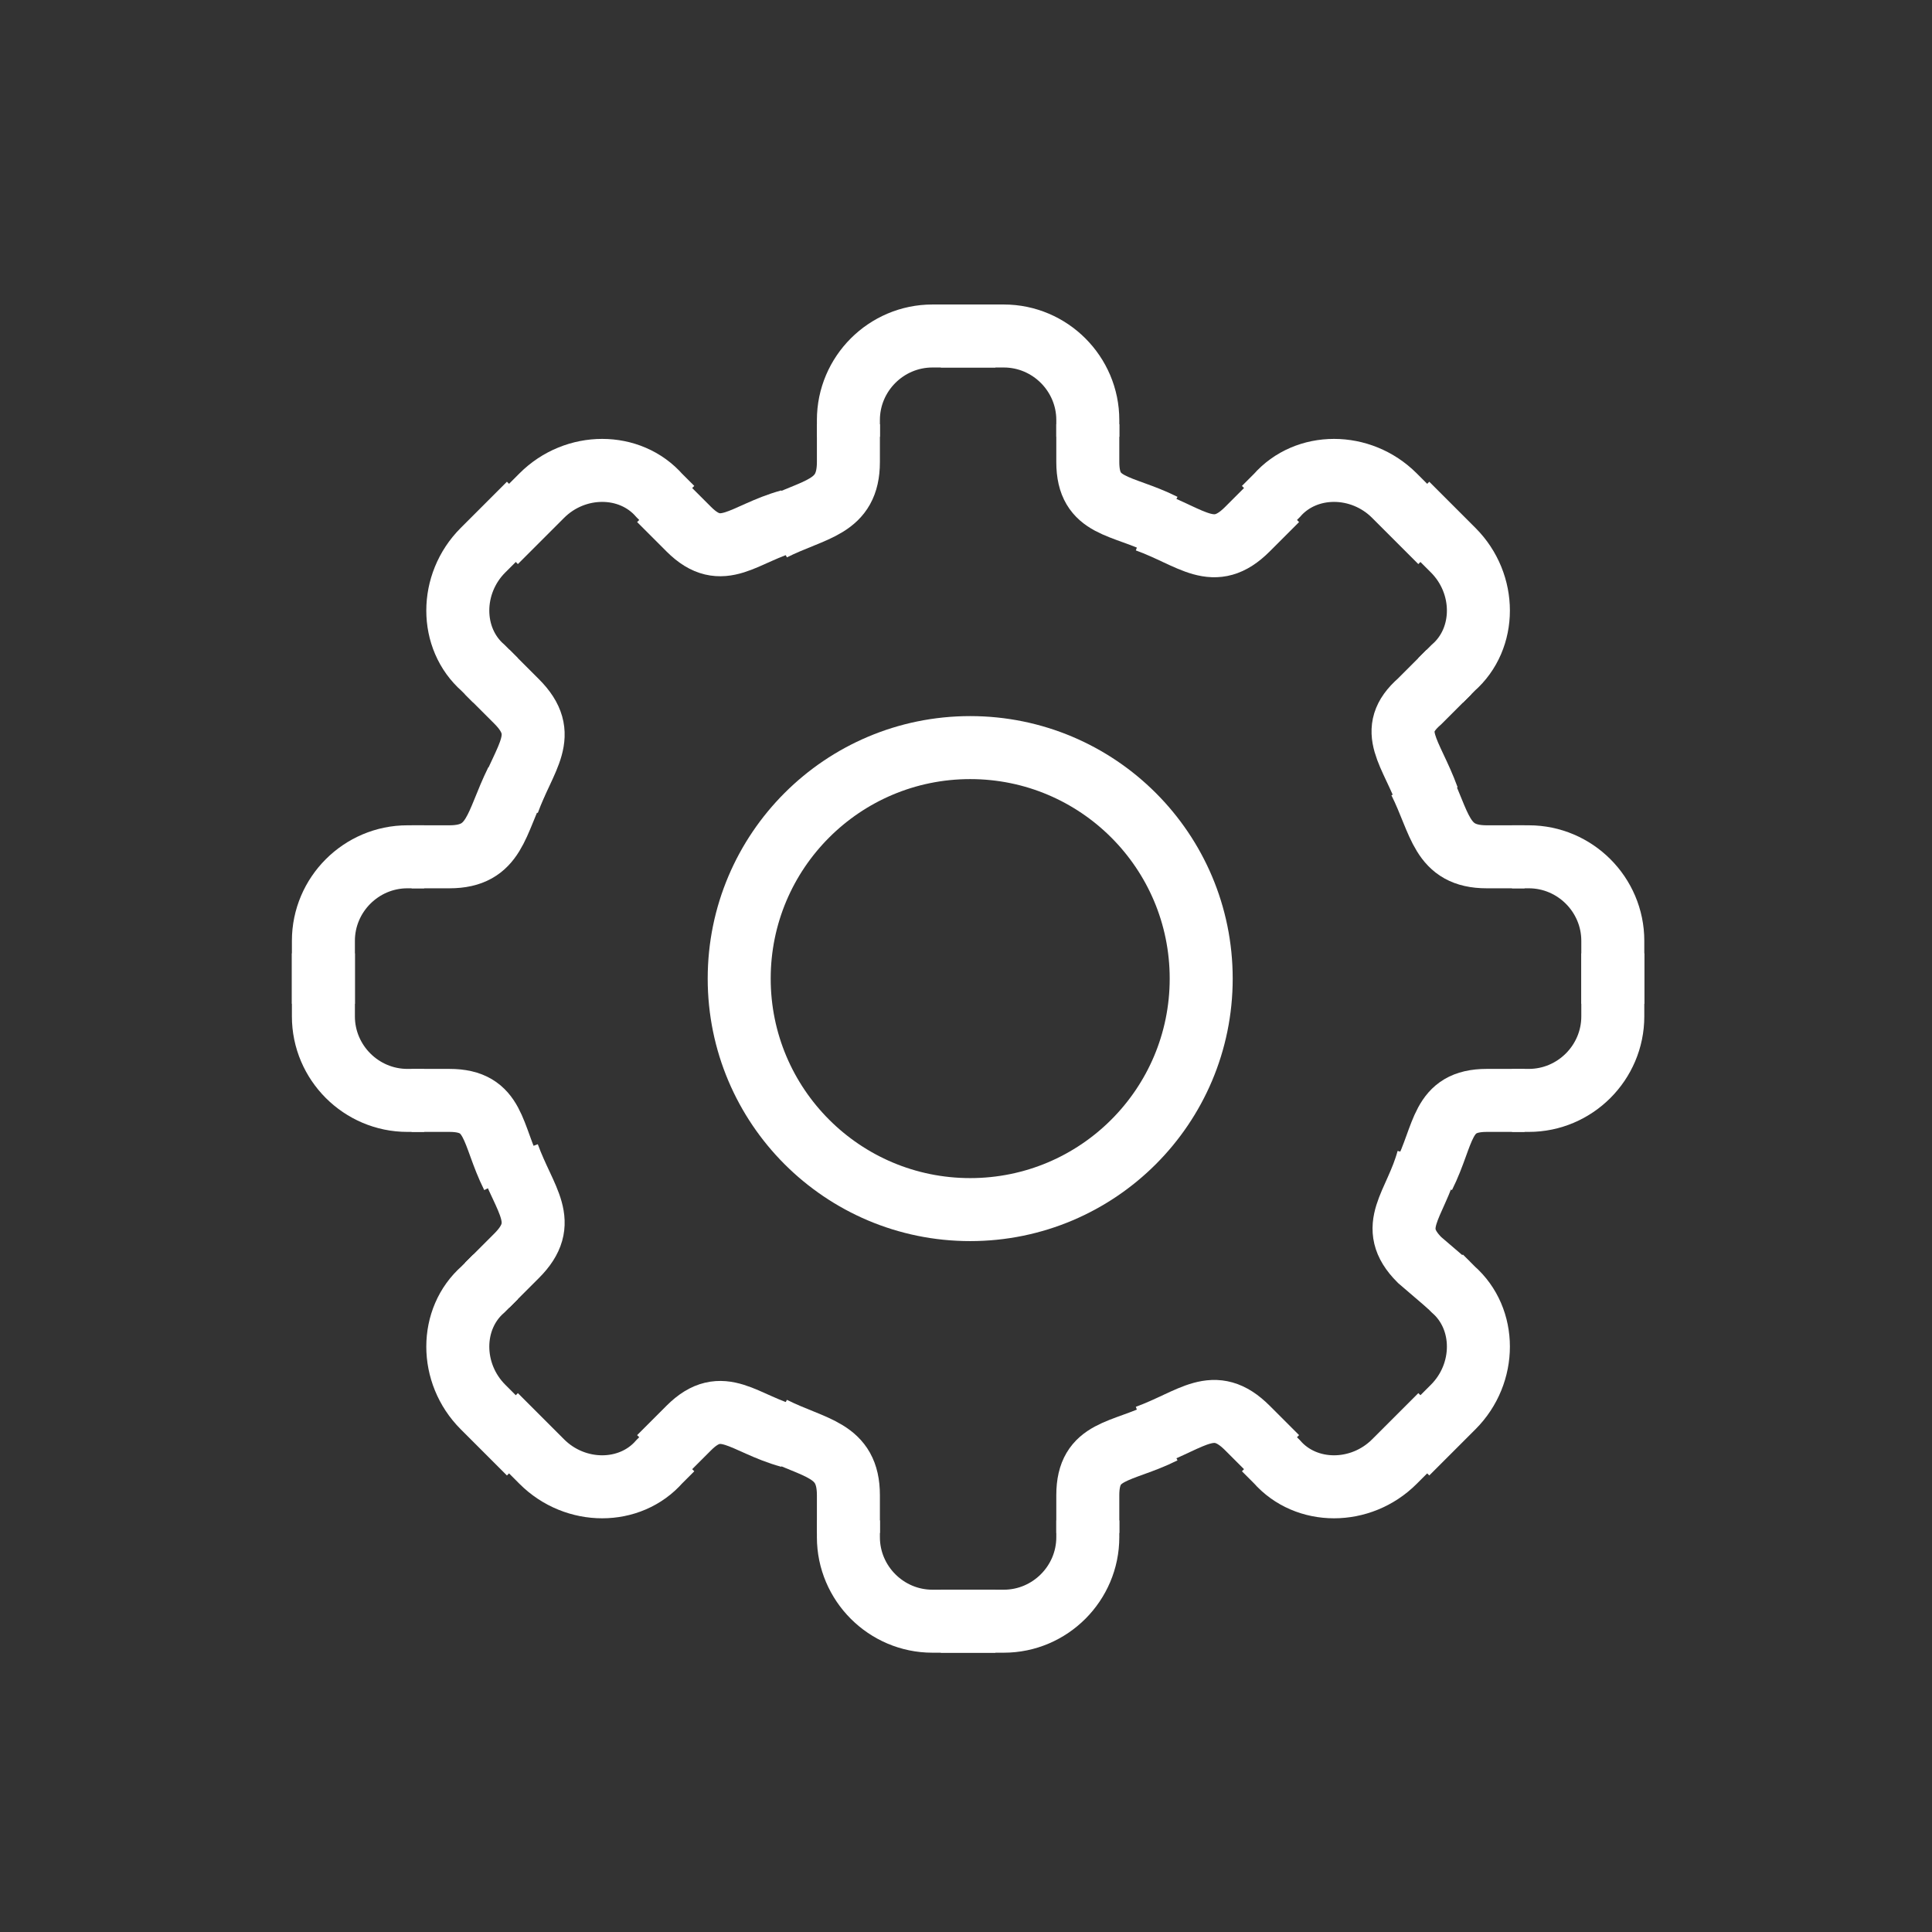 <?xml version="1.0" encoding="utf-8"?>
<!-- Generator: Adobe Illustrator 21.1.0, SVG Export Plug-In . SVG Version: 6.00 Build 0)  -->
<svg version="1.1" xmlns="http://www.w3.org/2000/svg" xmlns:xlink="http://www.w3.org/1999/xlink" x="0px" y="0px"
	 viewBox="0 0 46 46" style="enable-background:new 0 0 46 46;" xml:space="preserve">
<rect x="0" y="0" width="46" height="46" fill="#333333" stroke="none"/>
<style type="text/css">
	.stengr0{fill:none;stroke:#FFFFFF;stroke-width:1.5;stroke-miterlimit:10;}
</style>
<g>
	<circle class="stengr0" cx="23.1" cy="23.3" r="5.5"/>
	<g>
		<path class="stengr0" d="M22.4,8h1.5c1.1,0,2,0.9,2,2v0.4"/>
		<path class="stengr0" d="M25.9,10.1V11c0,1.1,0.8,1,1.8,1.5"/>
		<path class="stengr0" d="M23.7,8h-1.5c-1.1,0-2,0.9-2,2v0.4"/>
		<path class="stengr0" d="M20.2,10.1V11c0,1.1-0.8,1.1-1.8,1.6"/>
	</g>
	<g>
		<path class="stengr0" d="M22.4,38.6h1.5c1.1,0,2-0.9,2-2v-0.4"/>
		<path class="stengr0" d="M25.9,36.5v-0.9c0-1.1,0.8-1,1.8-1.5"/>
		<path class="stengr0" d="M23.7,38.6h-1.5c-1.1,0-2-0.9-2-2v-0.4"/>
		<path class="stengr0" d="M20.2,36.5v-0.9c0-1.1-0.8-1.1-1.8-1.6"/>
	</g>
	<g>
		<path class="stengr0" d="M38.4,22.7v1.5c0,1.1-0.9,2-2,2h-0.4"/>
		<path class="stengr0" d="M36.3,26.2h-0.9c-1.1,0-1,0.8-1.5,1.8"/>
		<path class="stengr0" d="M38.4,23.9v-1.5c0-1.1-0.9-2-2-2h-0.4"/>
		<path class="stengr0" d="M36.3,20.4h-0.9c-1.1,0-1.1-0.8-1.6-1.8"/>
	</g>
	<g>
		<path class="stengr0" d="M7.7,22.7v1.5c0,1.1,0.9,2,2,2h0.4"/>
		<path class="stengr0" d="M9.8,26.2h0.9c1.1,0,1,0.8,1.5,1.8"/>
		<path class="stengr0" d="M7.7,23.9v-1.5c0-1.1,0.9-2,2-2h0.4"/>
		<path class="stengr0" d="M9.8,20.4h0.9c1.1,0,1.1-0.8,1.6-1.8"/>
	</g>
	<g>
		<path class="stengr0" d="M33.5,12l1.1,1.1c0.8,0.8,0.8,2.1,0,2.8l-0.3,0.3"/>
		<path class="stengr0" d="M34.5,16l-0.7,0.7C33,17.4,33.6,17.9,34,19"/>
		<path class="stengr0" d="M34.3,12.9l-1.1-1.1c-0.8-0.8-2.1-0.8-2.8,0l-0.3,0.3"/>
		<path class="stengr0" d="M30.4,11.9l-0.7,0.7c-0.8,0.8-1.3,0.2-2.4-0.2"/>
	</g>
	<g>
		<path class="stengr0" d="M11.8,33.7l1.1,1.1c0.8,0.8,2.1,0.8,2.8,0l0.3-0.3"/>
		<path class="stengr0" d="M15.7,34.7l0.7-0.7c0.8-0.8,1.3-0.1,2.4,0.2"/>
		<path class="stengr0" d="M12.6,34.6l-1.1-1.1c-0.8-0.8-0.8-2.1,0-2.8l0.3-0.3"/>
		<path class="stengr0" d="M11.6,30.6l0.7-0.7c0.8-0.8,0.2-1.3-0.2-2.4"/>
	</g>
	<g>
		<path class="stengr0" d="M11.8,12.9l1.1-1.1c0.8-0.8,2.1-0.8,2.8,0l0.3,0.3"/>
		<path class="stengr0" d="M15.7,11.9l0.7,0.7c0.8,0.8,1.3,0.1,2.4-0.2"/>
		<path class="stengr0" d="M12.6,12l-1.1,1.1c-0.8,0.8-0.8,2.1,0,2.8l0.3,0.3"/>
		<path class="stengr0" d="M11.6,16l0.7,0.7c0.8,0.8,0.2,1.3-0.2,2.4"/>
	</g>
	<g>
		<path class="stengr0" d="M33.5,34.6l1.1-1.1c0.8-0.8,0.8-2.1,0-2.8l-0.3-0.3"/>
		<path class="stengr0" d="M34.5,30.6L33.8,30c-0.8-0.8-0.1-1.3,0.2-2.4"/>
		<path class="stengr0" d="M34.3,33.7l-1.1,1.1c-0.8,0.8-2.1,0.8-2.8,0l-0.3-0.3"/>
		<path class="stengr0" d="M30.4,34.7L29.7,34c-0.8-0.8-1.3-0.2-2.4,0.2"/>
	</g>
</g>
</svg>
